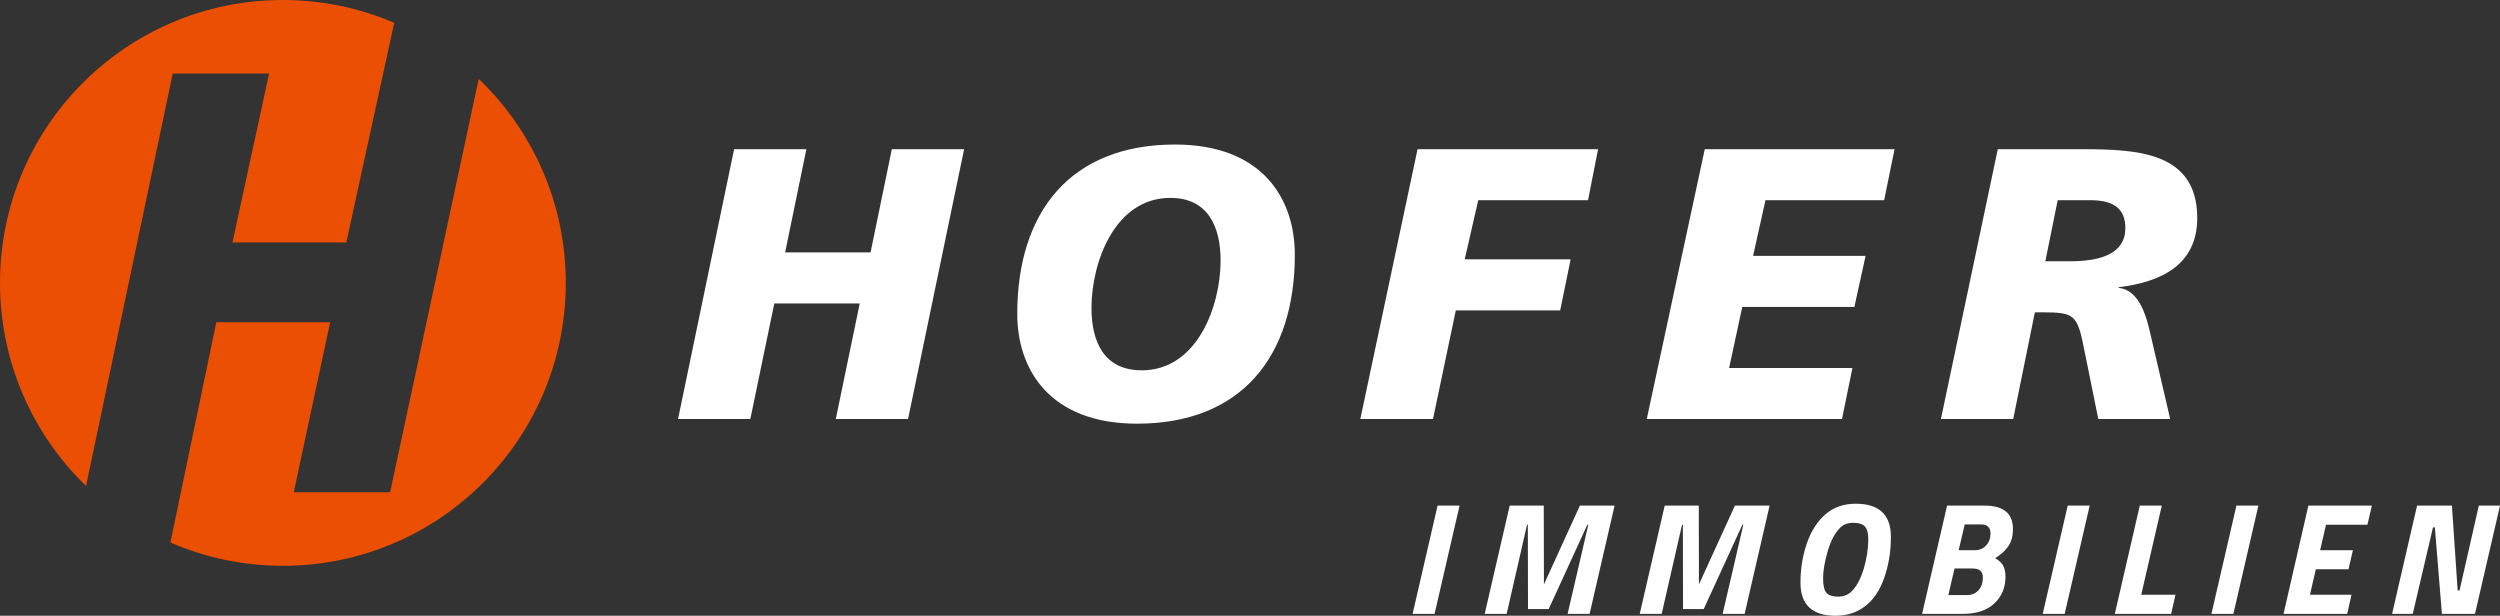 <?xml version="1.0" encoding="utf-8"?>
<!-- Generator: Adobe Illustrator 16.0.3, SVG Export Plug-In . SVG Version: 6.00 Build 0)  -->
<!DOCTYPE svg PUBLIC "-//W3C//DTD SVG 1.1//EN" "http://www.w3.org/Graphics/SVG/1.1/DTD/svg11.dtd">
<svg version="1.1" id="Ebene_1" xmlns="http://www.w3.org/2000/svg" xmlns:xlink="http://www.w3.org/1999/xlink" x="0px" y="0px"
	 width="203px" height="50px" viewBox="0 0 203 50" enable-background="new 0 0 203 50" xml:space="preserve">
<rect x="0" y="0" width="203" height="50" fill="#333333" stroke="none"/>
<polygon fill="#FFFFFF" points="195.917,49.845 197.558,42.827 197.712,42.827 198.283,49.845 200.97,49.845 203,41.057 
	201.28,41.057 199.716,47.945 199.561,47.945 199.096,41.057 196.266,41.057 194.237,49.845 "/>
<polygon fill="#FFFFFF" points="190.591,49.845 190.941,48.294 187.568,48.294 188.046,46.226 190.696,46.226 191.057,44.675 
	188.395,44.675 188.873,42.606 192.234,42.606 192.595,41.057 187.439,41.057 185.423,49.845 "/>
<polygon fill="#FFFFFF" points="181.352,49.845 183.38,41.057 181.597,41.057 179.568,49.845 "/>
<polygon fill="#FFFFFF" points="176.647,48.294 173.869,48.294 175.537,41.057 173.751,41.057 171.723,49.845 176.298,49.845 "/>
<polygon fill="#FFFFFF" points="167.652,49.845 169.682,41.057 167.898,41.057 165.869,49.845 "/>
<path fill="#FFFFFF" d="M161.63,43.318c0,0.396-0.121,0.722-0.362,0.976s-0.539,0.381-0.892,0.381h-1.332l0.492-2.093h1.33
	C161.376,42.582,161.63,42.827,161.63,43.318 M161.01,46.885c0,0.423-0.117,0.768-0.349,1.034c-0.233,0.267-0.543,0.401-0.932,0.401
	h-1.525l0.504-2.158h1.461C160.729,46.162,161.01,46.403,161.01,46.885 M158.102,41.057l-2.028,8.788h3.307
	c1.113,0,1.968-0.284,2.566-0.853c0.598-0.569,0.898-1.284,0.898-2.146c0-0.354-0.057-0.646-0.168-0.879
	c-0.112-0.232-0.336-0.448-0.672-0.646c0.481-0.293,0.844-0.621,1.084-0.983c0.242-0.362,0.363-0.822,0.363-1.383
	c0-1.267-0.768-1.899-2.301-1.899H158.102z"/>
<path fill="#FFFFFF" d="M153.541,43.59c0-1.792-0.953-2.688-2.857-2.688c-0.973,0-1.792,0.286-2.455,0.859
	c-0.664,0.573-1.168,1.359-1.512,2.359c-0.346,0.999-0.518,2.063-0.518,3.191c0,1.792,0.952,2.688,2.856,2.688
	c0.931,0,1.733-0.263,2.409-0.788c0.678-0.526,1.191-1.299,1.546-2.32C153.363,45.871,153.541,44.77,153.541,43.59 M148.41,44.759
	c0.25-0.856,0.59-1.497,1.021-1.919c0.258-0.258,0.61-0.388,1.06-0.388c0.447,0,0.762,0.102,0.943,0.304
	c0.181,0.203,0.271,0.541,0.271,1.015c0,0.784-0.123,1.585-0.369,2.404c-0.244,0.818-0.57,1.43-0.976,1.835
	c-0.293,0.293-0.661,0.439-1.104,0.439c-0.444,0-0.758-0.102-0.943-0.305c-0.186-0.201-0.277-0.603-0.277-1.2
	C148.035,46.345,148.16,45.617,148.41,44.759"/>
<polygon fill="#FFFFFF" points="134.929,49.845 136.583,42.606 136.648,42.606 136.662,49.457 138.341,49.457 141.482,42.606 
	141.559,42.606 139.878,49.845 141.664,49.845 143.692,41.057 140.875,41.057 137.953,47.454 137.941,41.057 135.175,41.057 
	133.146,49.845 "/>
<polygon fill="#FFFFFF" points="122.341,49.845 123.996,42.606 124.06,42.606 124.074,49.457 125.753,49.457 128.894,42.606 
	128.971,42.606 127.291,49.845 129.076,49.845 131.104,41.057 128.287,41.057 125.367,47.454 125.353,41.057 122.587,41.057 
	120.558,49.845 "/>
<polygon fill="#FFFFFF" points="116.487,49.845 118.516,41.057 116.733,41.057 114.703,49.845 "/>
<polygon fill="#FFFFFF" points="59.609,12.113 65.479,12.113 63.753,20.494 70.69,20.494 72.417,12.113 78.287,12.113 
	73.735,34.024 67.865,34.024 69.811,24.639 62.874,24.639 60.927,34.024 55.057,34.024 "/>
<path fill="#FFFFFF" d="M95.032,16.069c-4.52,0-6.404,5.242-6.404,8.945c0,2.764,1.037,5.056,4.081,5.056
	c4.521,0,6.404-5.243,6.404-8.915C99.113,18.392,98.077,16.069,95.032,16.069 M92.332,34.402c-7.125,0-9.731-4.428-9.731-8.916
	c0-8.319,4.364-13.75,12.808-13.75c7.125,0,9.731,4.427,9.731,8.947C105.14,28.971,100.778,34.402,92.332,34.402"/>
<polygon fill="#FFFFFF" points="115.105,12.113 129.763,12.113 128.949,16.257 120.034,16.257 118.933,21.06 127.535,21.06 
	126.687,25.203 118.212,25.203 116.36,34.024 110.458,34.024 "/>
<polygon fill="#FFFFFF" points="138.427,12.113 153.84,12.113 152.992,16.257 143.355,16.257 142.351,20.777 151.486,20.777 
	150.576,24.922 141.472,24.922 140.404,29.881 150.417,29.881 149.57,34.024 133.718,34.024 "/>
<path fill="#FFFFFF" d="M166.081,21.217h1.976c2.545,0,4.522-0.627,4.522-2.699c0-1.57-0.942-2.229-2.7-2.261h-2.794L166.081,21.217
	z M162.22,12.113h7c4.174,0.031,9.196,0.157,9.196,5.587c0,3.862-3.012,5.213-6.372,5.62v0.063c1.727,0.156,2.291,2.479,2.605,3.892
	l1.57,6.749h-5.838l-1.131-5.588c-0.566-2.855-0.755-3.076-3.391-3.076h-0.628l-1.759,8.664h-5.869L162.22,12.113z"/>
<path fill="#EA4F03" d="M38.873,6.403l-7.197,33.571h-7.823l2.956-13.804h-9.244l-3.727,17.88c2.8,1.215,5.887,1.893,9.133,1.893
	c12.687,0,22.971-10.284,22.971-22.972C45.942,16.459,43.227,10.583,38.873,6.403"/>
<path fill="#EA4F03" d="M6.987,39.462l7.04-33.49h7.823l-2.974,13.715h9.245l3.89-17.836C29.236,0.661,26.181,0,22.971,0
	C10.284,0,0,10.285,0,22.972C0,29.444,2.68,35.287,6.987,39.462"/>
</svg>
